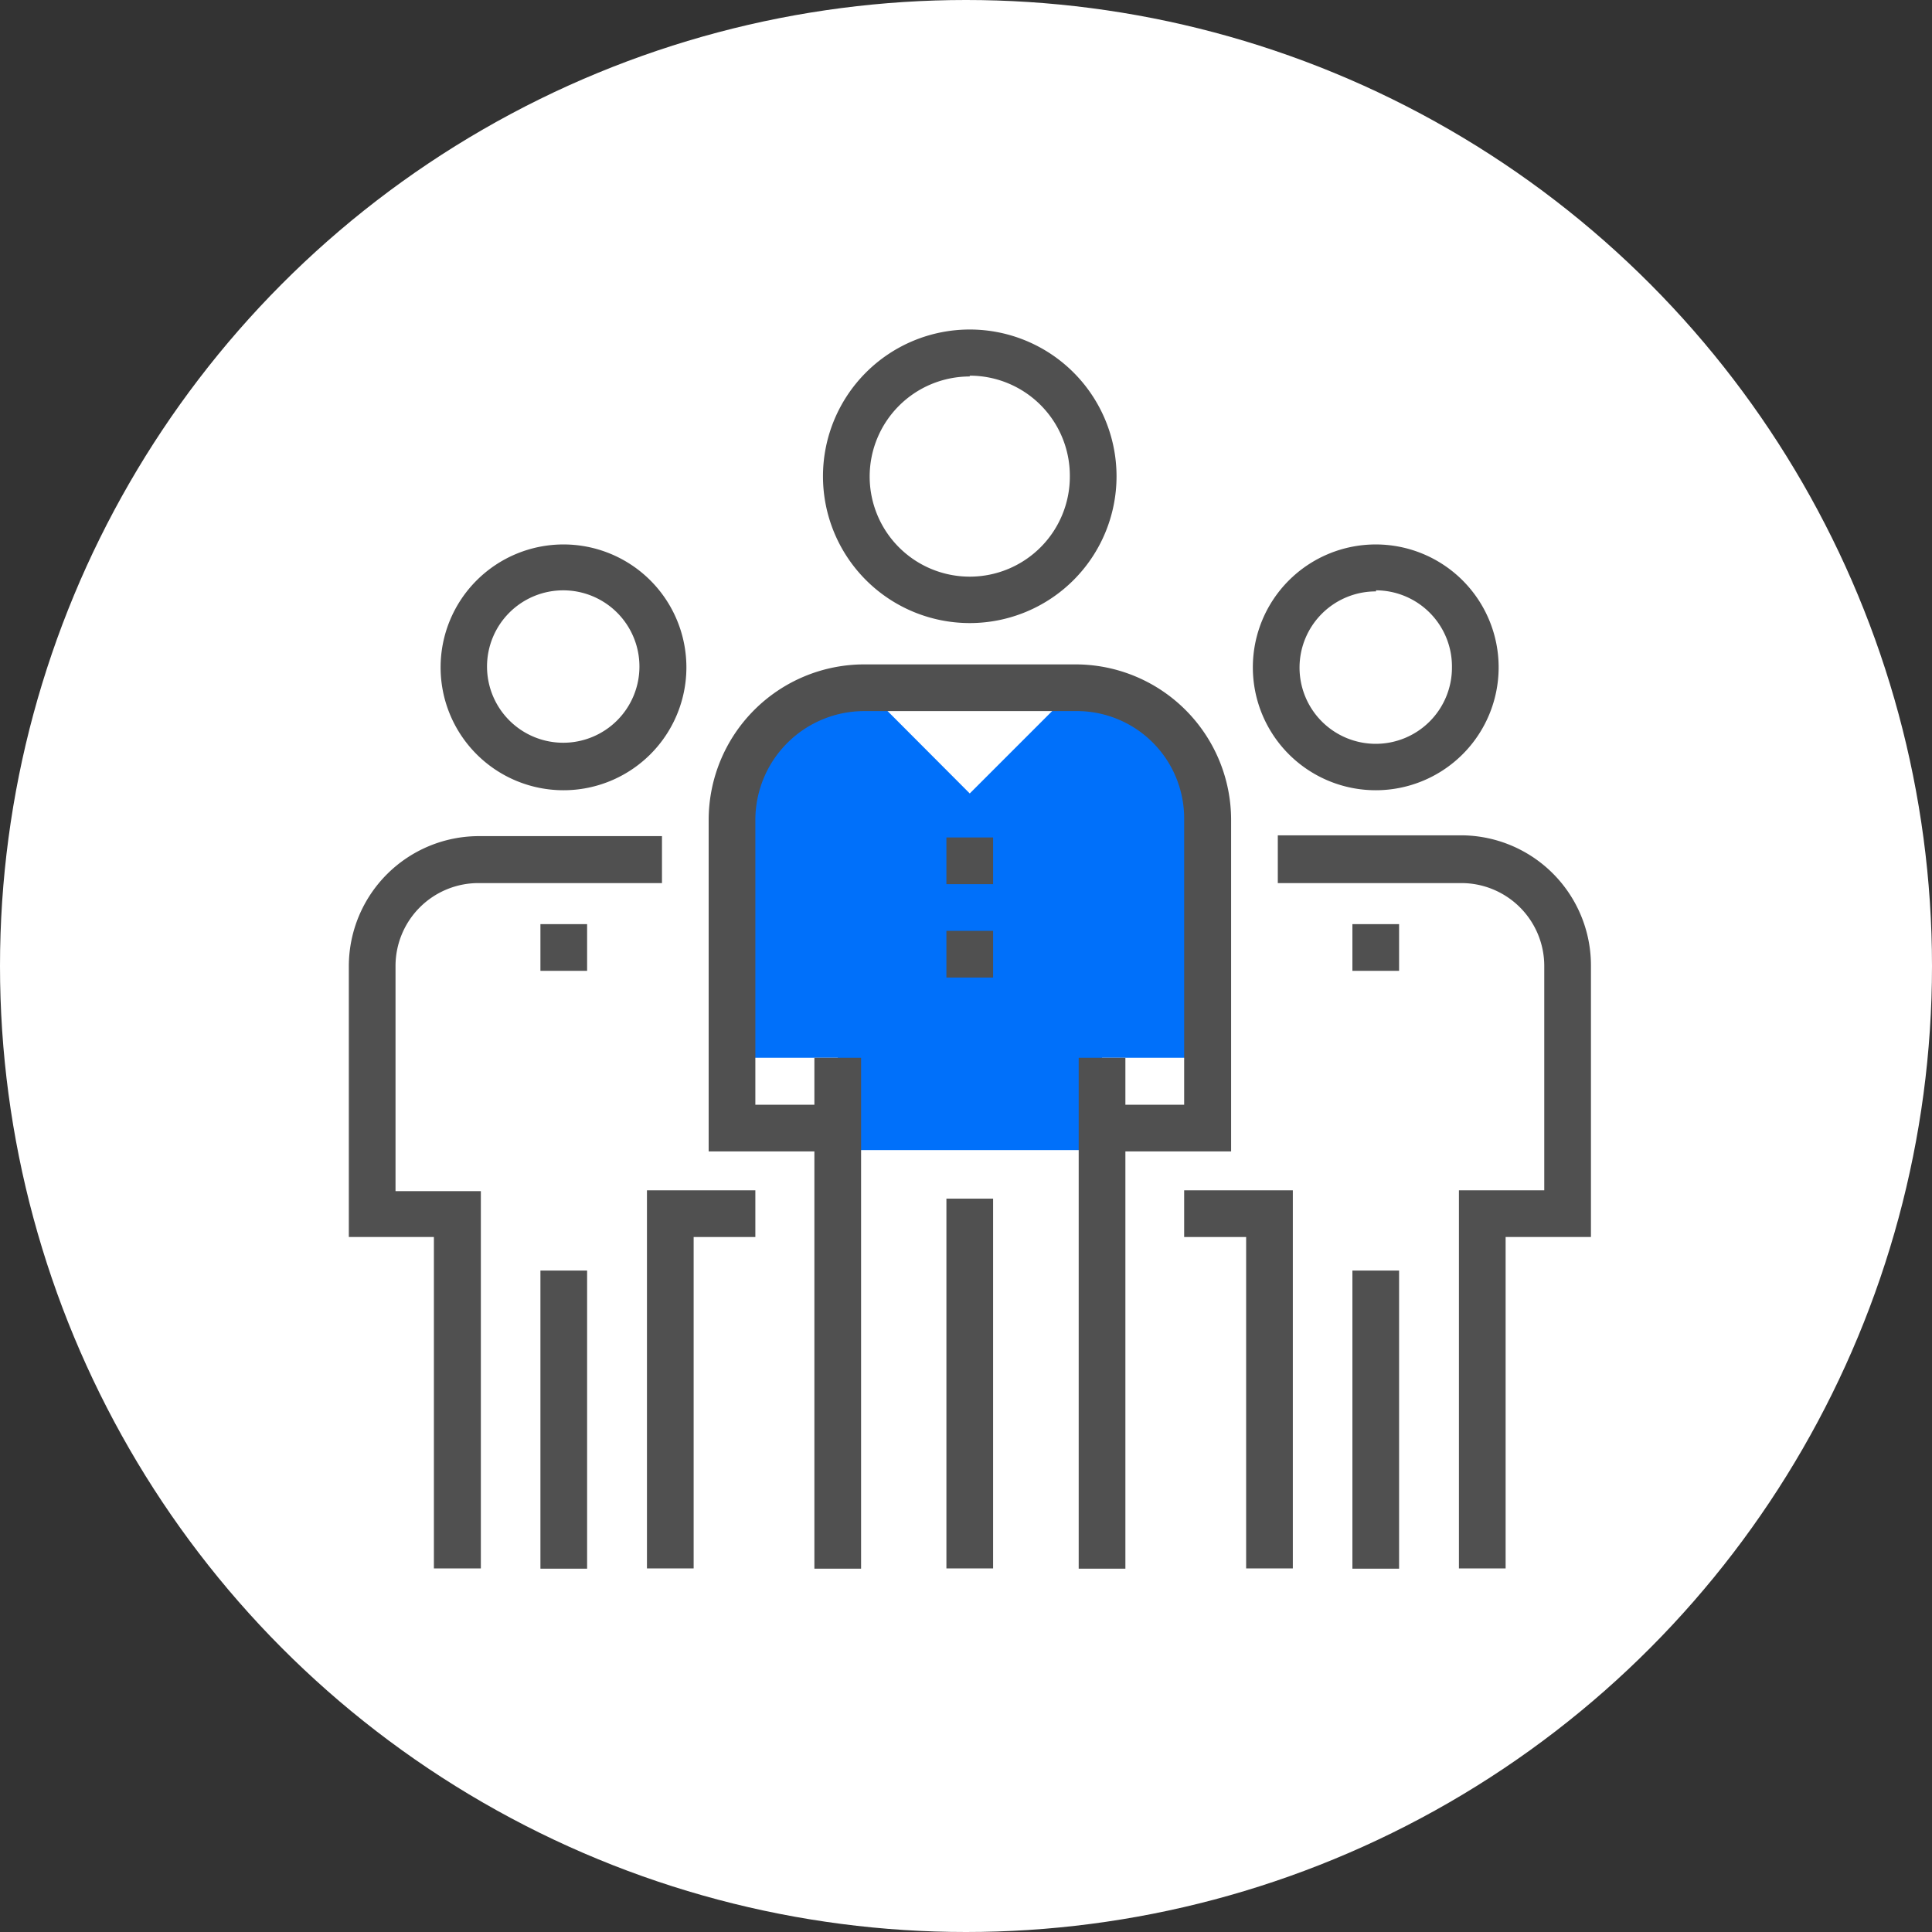 <svg xmlns="http://www.w3.org/2000/svg" width="72" height="72" viewBox="0 0 72 72"><rect x="0" y="0" width="72" height="72" fill="#333333" stroke="none"/><defs><style>.a{fill:#fff;}.b{fill:#505050;}.c{fill:#0070fa;}</style></defs><title>icon-berater</title><circle class="a" cx="36" cy="36" r="36"/><path class="b" d="M21,29.45a4.58,4.58,0,1,1,4.58-4.57A4.58,4.58,0,0,1,21,29.45ZM21,22a2.84,2.84,0,1,0,2.83,2.84A2.84,2.84,0,0,0,21,22Z"/><rect class="b" x="20.14" y="47.35" width="1.74" height="11.11"/><path class="b" d="M17.92,58.45H16.17V46.1H13V36a4.85,4.85,0,0,1,4.84-4.84h6.83v1.75H17.84A3.09,3.09,0,0,0,14.74,36v8.39h3.18V58.45Z"/><rect class="b" x="20.14" y="34.44" width="1.74" height="1.74"/><polygon class="b" points="25.85 58.45 24.11 58.45 24.11 44.36 28.15 44.36 28.15 46.1 25.85 46.1 25.85 58.45"/><path class="b" d="M51.28,29.45a4.58,4.58,0,1,1,4.57-4.57A4.58,4.58,0,0,1,51.28,29.45Zm0-7.41a2.84,2.84,0,1,0,2.83,2.84A2.84,2.84,0,0,0,51.28,22Z"/><rect class="b" x="50.4" y="47.35" width="1.74" height="11.11"/><path class="b" d="M56.11,58.45H54.37V44.36h3.18V36a3.09,3.09,0,0,0-3.1-3.09H47.62V31.13h6.83A4.85,4.85,0,0,1,59.29,36V46.1H56.11Z"/><rect class="b" x="50.4" y="34.44" width="1.74" height="1.74"/><polygon class="b" points="48.18 58.45 46.44 58.45 46.44 46.1 44.13 46.1 44.13 44.36 48.18 44.36 48.18 58.45"/><path class="c" d="M43.56,27.07a4.91,4.91,0,0,0-3.48-1.44l-3.94,3.94-3.93-3.94a4.92,4.92,0,0,0-4.93,4.92v8.87h3.94v3.44h9.85V39.42H45V30.55A4.89,4.89,0,0,0,43.56,27.07Z"/><path class="b" d="M36.14,23.22a5.47,5.47,0,1,1,5.47-5.47A5.47,5.47,0,0,1,36.14,23.22Zm0-9.19a3.73,3.73,0,1,0,3.73,3.72A3.73,3.73,0,0,0,36.14,14Z"/><rect class="b" x="35.27" y="44.67" width="1.74" height="13.78"/><rect class="b" x="30.35" y="39.42" width="1.74" height="19.04"/><rect class="b" x="40.2" y="39.42" width="1.74" height="19.04"/><path class="b" d="M45.88,42.91H41.07V41.17h3.06V30.55a4,4,0,0,0-4.05-4.05H32.21a4.06,4.06,0,0,0-4.06,4.05V41.17h3.07v1.74H26.41V30.55a5.8,5.8,0,0,1,5.8-5.79h7.87a5.8,5.8,0,0,1,5.8,5.79V42.91Z"/><rect class="b" x="35.27" y="31.21" width="1.74" height="1.74"/><rect class="b" x="35.27" y="34.69" width="1.74" height="1.74"/></svg>